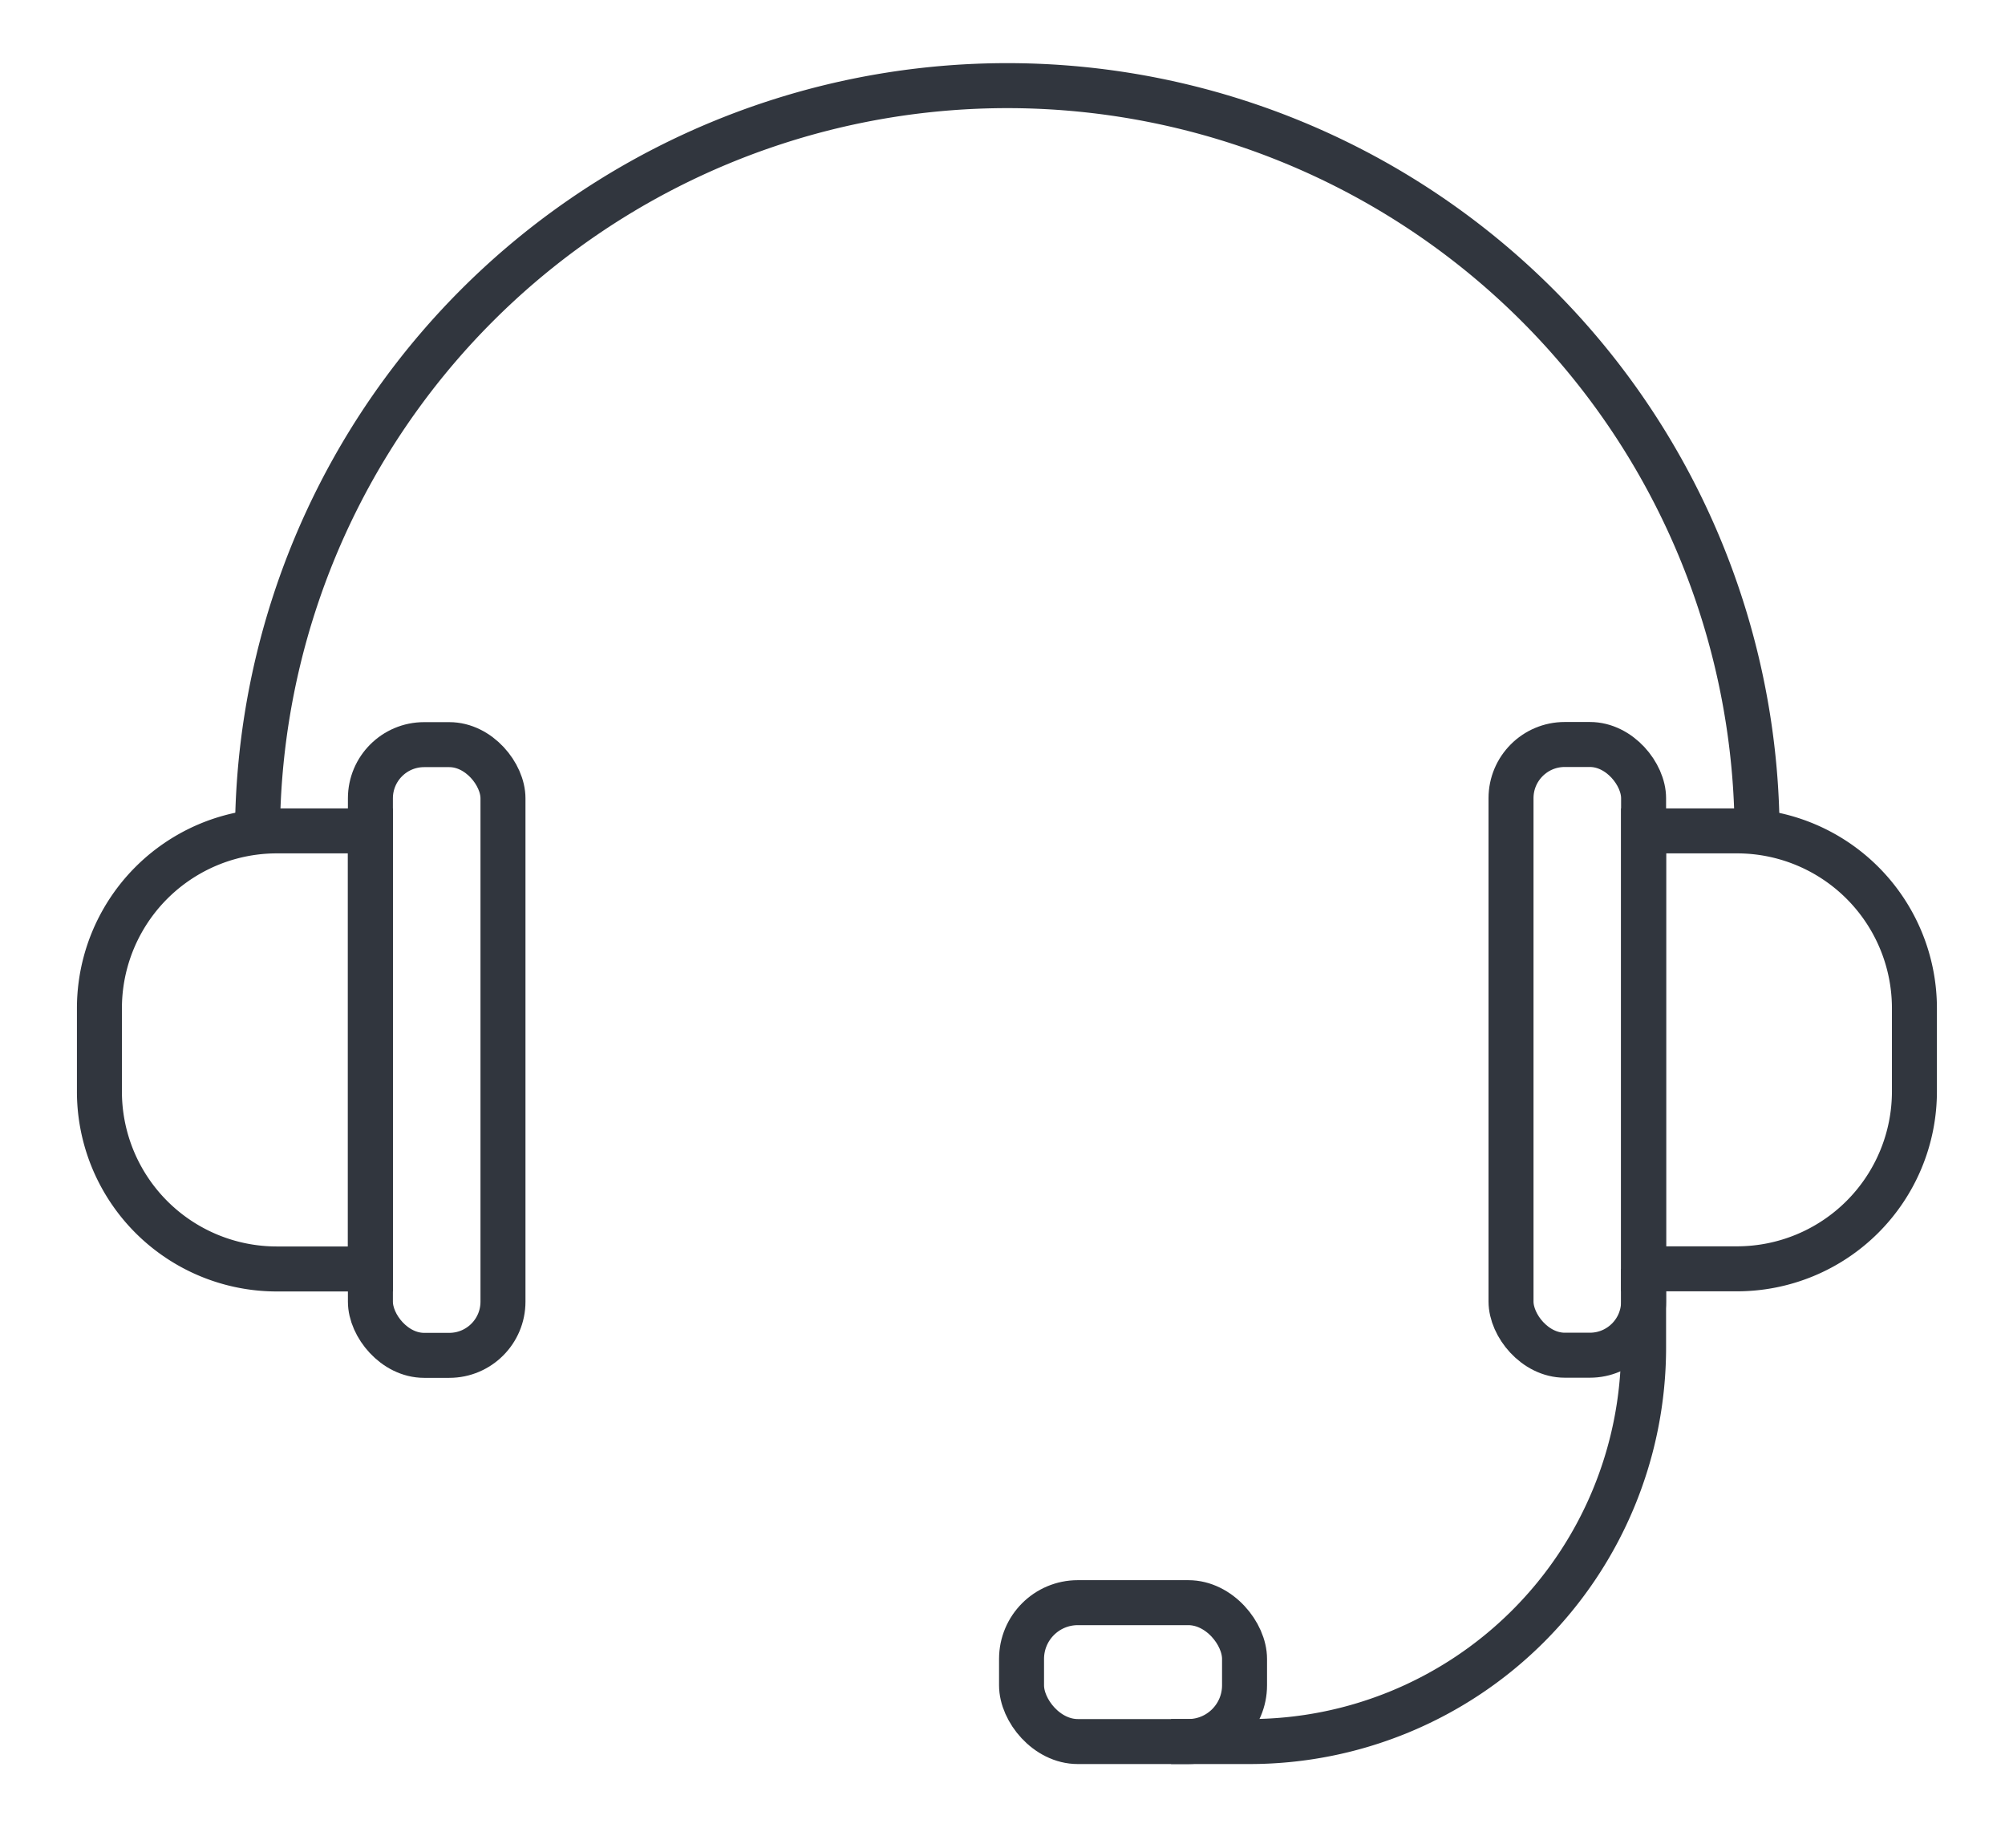 <svg xmlns="http://www.w3.org/2000/svg" id="Layer_1" data-name="Layer 1" viewBox="0 0 133.7 123.22"><path d="M17.17,55.71a50,50,0,1,1,100,0" style="fill:none;stroke:#31363e;stroke-miterlimit:10;stroke-width:3px"></path><rect x="100.76" y="49.64" width="8.84" height="40.72" rx="3.58" style="fill:none;stroke:#31363e;stroke-miterlimit:10;stroke-width:3px"></rect><path d="M109.6,55.4h6.23a11.83,11.83,0,0,1,11.83,11.83v5.54a11.83,11.83,0,0,1-11.83,11.83H109.6a0,0,0,0,1,0,0V55.4A0,0,0,0,1,109.6,55.4Z" style="fill:none;stroke:#31363e;stroke-miterlimit:10;stroke-width:3px"></path><rect x="24.7" y="49.64" width="8.84" height="40.72" rx="3.58" transform="translate(58.24 140.01) rotate(180)" style="fill:none;stroke:#31363e;stroke-miterlimit:10;stroke-width:3px"></rect><path d="M6.63,55.4h6.23A11.83,11.83,0,0,1,24.7,67.24v5.54A11.83,11.83,0,0,1,12.86,84.61H6.63a0,0,0,0,1,0,0V55.4A0,0,0,0,1,6.63,55.4Z" transform="translate(31.33 140.01) rotate(180)" style="fill:none;stroke:#31363e;stroke-miterlimit:10;stroke-width:3px"></path><path d="M78.09,116.12h5.23A26.28,26.28,0,0,0,109.6,89.84V84.61" style="fill:none;stroke:#31363e;stroke-miterlimit:10;stroke-width:3px"></path><rect x="68.12" y="106.86" width="14.87" height="9.26" rx="3.75" style="fill:none;stroke:#31363e;stroke-miterlimit:10;stroke-width:3px"></rect></svg>